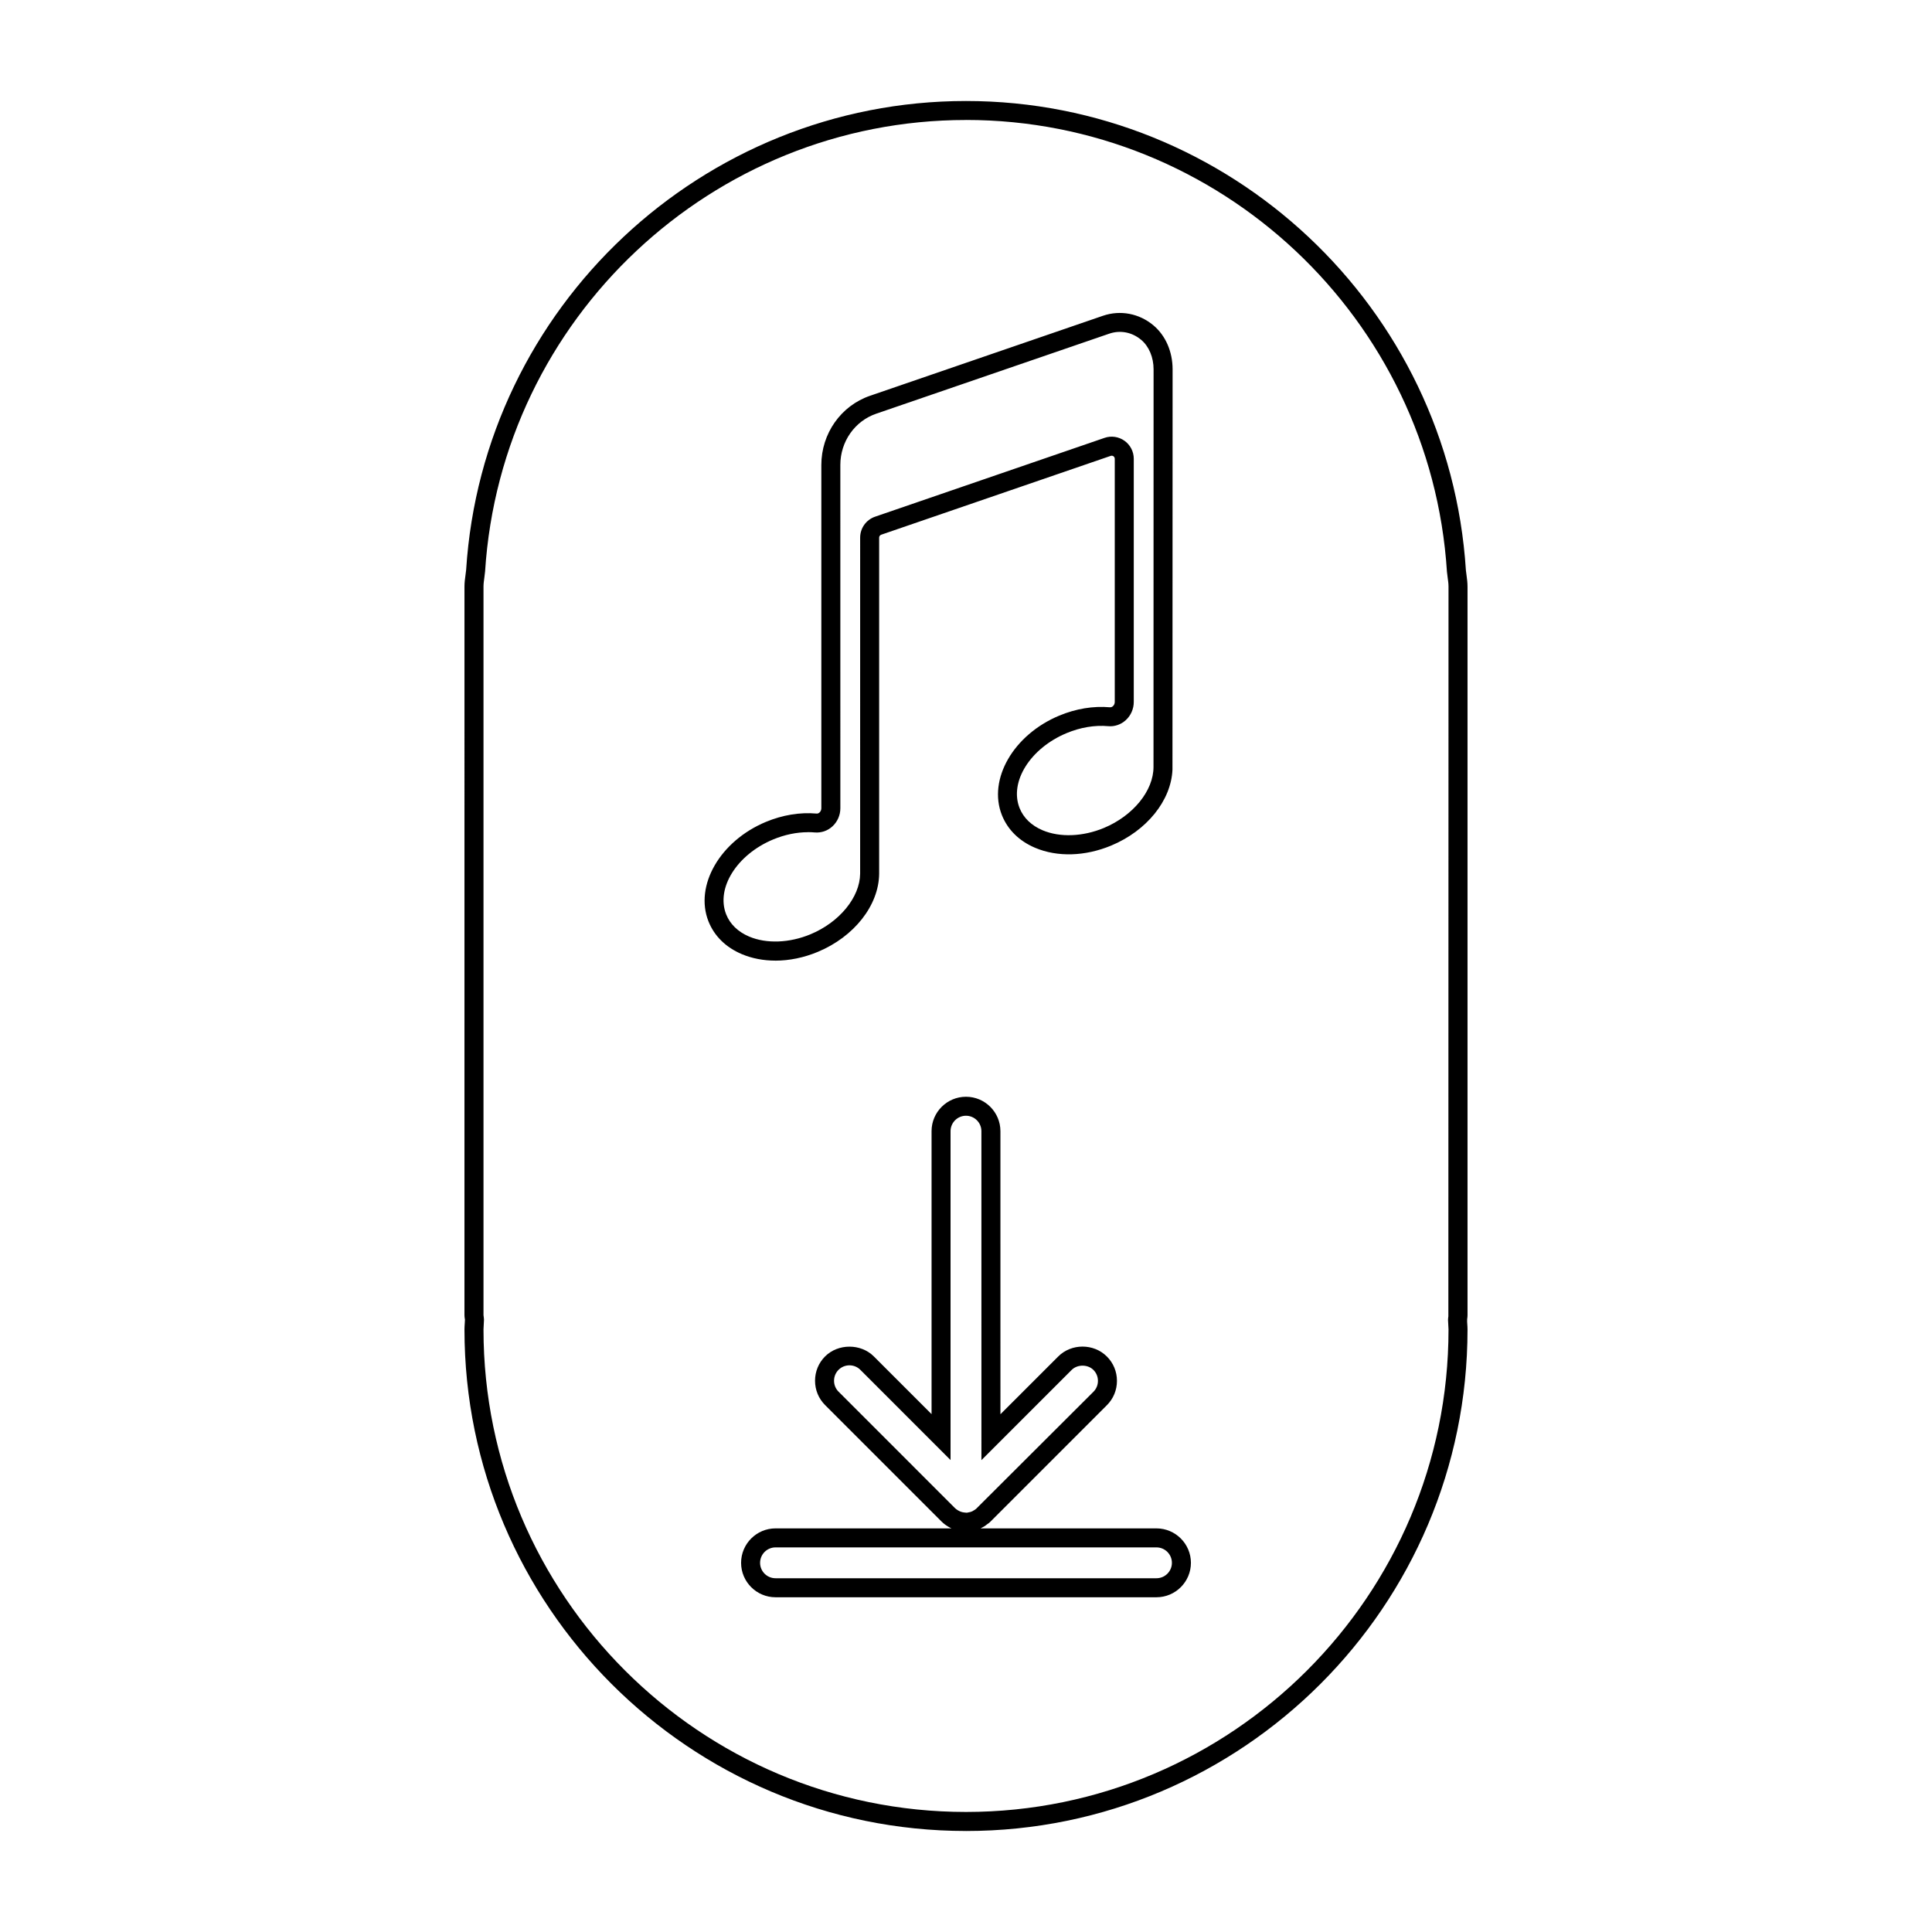 <?xml version="1.0" encoding="UTF-8"?>
<!-- Uploaded to: ICON Repo, www.svgrepo.com, Generator: ICON Repo Mixer Tools -->
<svg fill="#000000" width="800px" height="800px" version="1.1" viewBox="144 144 512 512" xmlns="http://www.w3.org/2000/svg">
 <path d="m400 629.23c-73.285 0-132.91-59.621-132.91-132.91 0-0.523 0.035-1.039 0.07-1.555 0.023-0.34 0.051-0.684 0.055-1.035-0.086-0.516-0.129-0.855-0.129-1.211l0.004-193.06c0-1.047 0.129-2.055 0.27-3.062 0.062-0.445 0.121-0.887 0.168-1.34 4.43-69.66 62.621-124.29 132.47-124.29 69.844 0 128.04 54.633 132.48 124.38 0.039 0.375 0.098 0.824 0.164 1.273 0.137 1 0.266 2.004 0.266 3.043v193.07c0 0.355-0.039 0.699-0.094 1.039-0.031 0.531-0.004 0.875 0.023 1.227 0.035 0.508 0.07 1.02 0.07 1.535-0.004 73.277-59.625 132.9-132.91 132.9zm0-453.43c-67.195 0-123.18 52.559-127.45 119.66-0.055 0.602-0.125 1.109-0.195 1.617-0.105 0.785-0.223 1.566-0.223 2.379v193.07c0.082 0.59 0.117 0.887 0.129 1.188-0.012 0.562-0.039 0.988-0.07 1.418-0.031 0.398-0.059 0.793-0.059 1.195 0 70.5 57.359 127.86 127.87 127.86 70.504 0 127.87-57.363 127.87-127.87 0-0.398-0.031-0.789-0.059-1.176-0.031-0.438-0.059-0.875-0.07-1.32 0.012-0.422 0.051-0.707 0.09-0.992l0.039-193.38c0-0.809-0.113-1.582-0.223-2.359-0.07-0.516-0.145-1.035-0.191-1.559-4.277-67.18-60.262-119.74-127.45-119.74zm50.473 391.49h-100.95c-5.031 0-9.125-4.094-9.125-9.121 0-5.031 4.094-9.133 9.125-9.133h46.621c-0.297-0.137-0.59-0.297-0.867-0.469-0.641-0.375-1.246-0.836-1.758-1.348l-30.855-30.859c-1.723-1.719-2.668-4.012-2.668-6.449 0-2.441 0.945-4.734 2.668-6.453 3.445-3.438 9.465-3.445 12.906 0l15.305 15.305v-74.988c0-5.031 4.094-9.125 9.125-9.125s9.125 4.094 9.125 9.125l0.004 75.016 15.305-15.301c3.492-3.508 9.41-3.504 12.906 0 1.723 1.719 2.668 4.012 2.668 6.453 0 2.445-0.949 4.738-2.672 6.453l-30.848 30.848c-0.328 0.344-0.68 0.574-0.91 0.719-0.137 0.133-0.453 0.359-0.777 0.566-0.336 0.203-0.625 0.363-0.93 0.508h46.605c5.031 0 9.133 4.098 9.133 9.133 0 5.027-4.098 9.121-9.133 9.121zm-100.95-13.215c-2.254 0-4.09 1.836-4.09 4.094 0 2.254 1.836 4.082 4.09 4.082h100.95c2.258 0 4.094-1.832 4.094-4.082 0-2.258-1.836-4.094-4.094-4.094zm19.594-48.25c-1.047 0-2.098 0.398-2.894 1.195-0.77 0.773-1.191 1.797-1.191 2.894 0 1.094 0.422 2.121 1.191 2.887l30.855 30.859c0.211 0.207 0.473 0.41 0.781 0.586 0.516 0.316 1.047 0.5 1.609 0.57l0.781 0.078c-0.039-0.016 0.168-0.051 0.336-0.078 0.508-0.078 0.801-0.176 1.102-0.32 0.609-0.344 0.777-0.473 0.984-0.633l31.105-31.031c0.766-0.766 1.191-1.789 1.191-2.887 0-1.098-0.422-2.125-1.191-2.894-1.512-1.516-4.262-1.516-5.781 0l-23.906 23.902-0.004-87.18c0-2.254-1.836-4.09-4.09-4.09s-4.09 1.836-4.09 4.09v87.152l-23.902-23.906c-0.793-0.797-1.844-1.195-2.887-1.195zm-19.625-107.25c-3.152 0-6.188-0.574-8.91-1.723-4.234-1.789-7.285-4.793-8.828-8.68-3.754-9.484 3.078-21.312 15.23-26.367 4.383-1.82 8.992-2.59 13.387-2.203 0.375 0.055 0.656-0.145 0.824-0.301 0.297-0.273 0.469-0.676 0.469-1.102v-90.98c0-8.316 5.184-15.684 12.898-18.332l61.707-21.195c4.621-1.59 9.648-0.633 13.422 2.547 3.211 2.711 5.059 6.953 5.059 11.637l-0.035 106.11c-0.359 8.164-6.793 16.168-16.246 20.102-6.906 2.871-14.234 3.086-20.133 0.594-4.234-1.789-7.285-4.793-8.828-8.68-3.754-9.484 3.078-21.312 15.227-26.363 4.383-1.824 9.004-2.59 13.387-2.203 0.418 0.02 0.66-0.145 0.828-0.301 0.301-0.277 0.473-0.676 0.473-1.102v-64.449c0-0.363-0.215-0.57-0.34-0.664-0.133-0.09-0.395-0.227-0.742-0.105l-60.801 20.887c-0.332 0.117-0.555 0.426-0.555 0.773v89.102c-0.094 8.375-6.633 16.676-16.273 20.684-3.707 1.543-7.547 2.32-11.219 2.32zm8.66-34.035c-3.035 0-6.195 0.652-9.23 1.914-9.633 4.004-15.227 12.914-12.48 19.855 1.031 2.606 3.141 4.644 6.106 5.898 4.586 1.934 10.66 1.707 16.234-0.609 7.684-3.191 13.098-9.797 13.164-16.055l0.004-89.074c0-2.5 1.59-4.727 3.957-5.539l60.801-20.887c1.781-0.625 3.766-0.32 5.305 0.773 1.535 1.094 2.449 2.875 2.449 4.762v64.449c0 1.832-0.766 3.586-2.106 4.812-1.293 1.191-3.012 1.766-4.664 1.605-3.59-0.32-7.391 0.324-11.016 1.836-9.633 4.004-15.23 12.914-12.48 19.855 1.035 2.606 3.144 4.644 6.106 5.898 4.586 1.938 10.66 1.703 16.23-0.609 7.769-3.231 13.18-9.891 13.16-16.199l0.02-105.36c0-3.152-1.219-6.062-3.266-7.785-2.449-2.062-5.574-2.664-8.543-1.633l-61.703 21.191c-5.684 1.953-9.5 7.406-9.5 13.57l0.004 90.984c0 1.832-0.766 3.586-2.102 4.812-1.293 1.184-2.961 1.742-4.664 1.605-0.59-0.051-1.188-0.078-1.785-0.078z"/>
</svg>